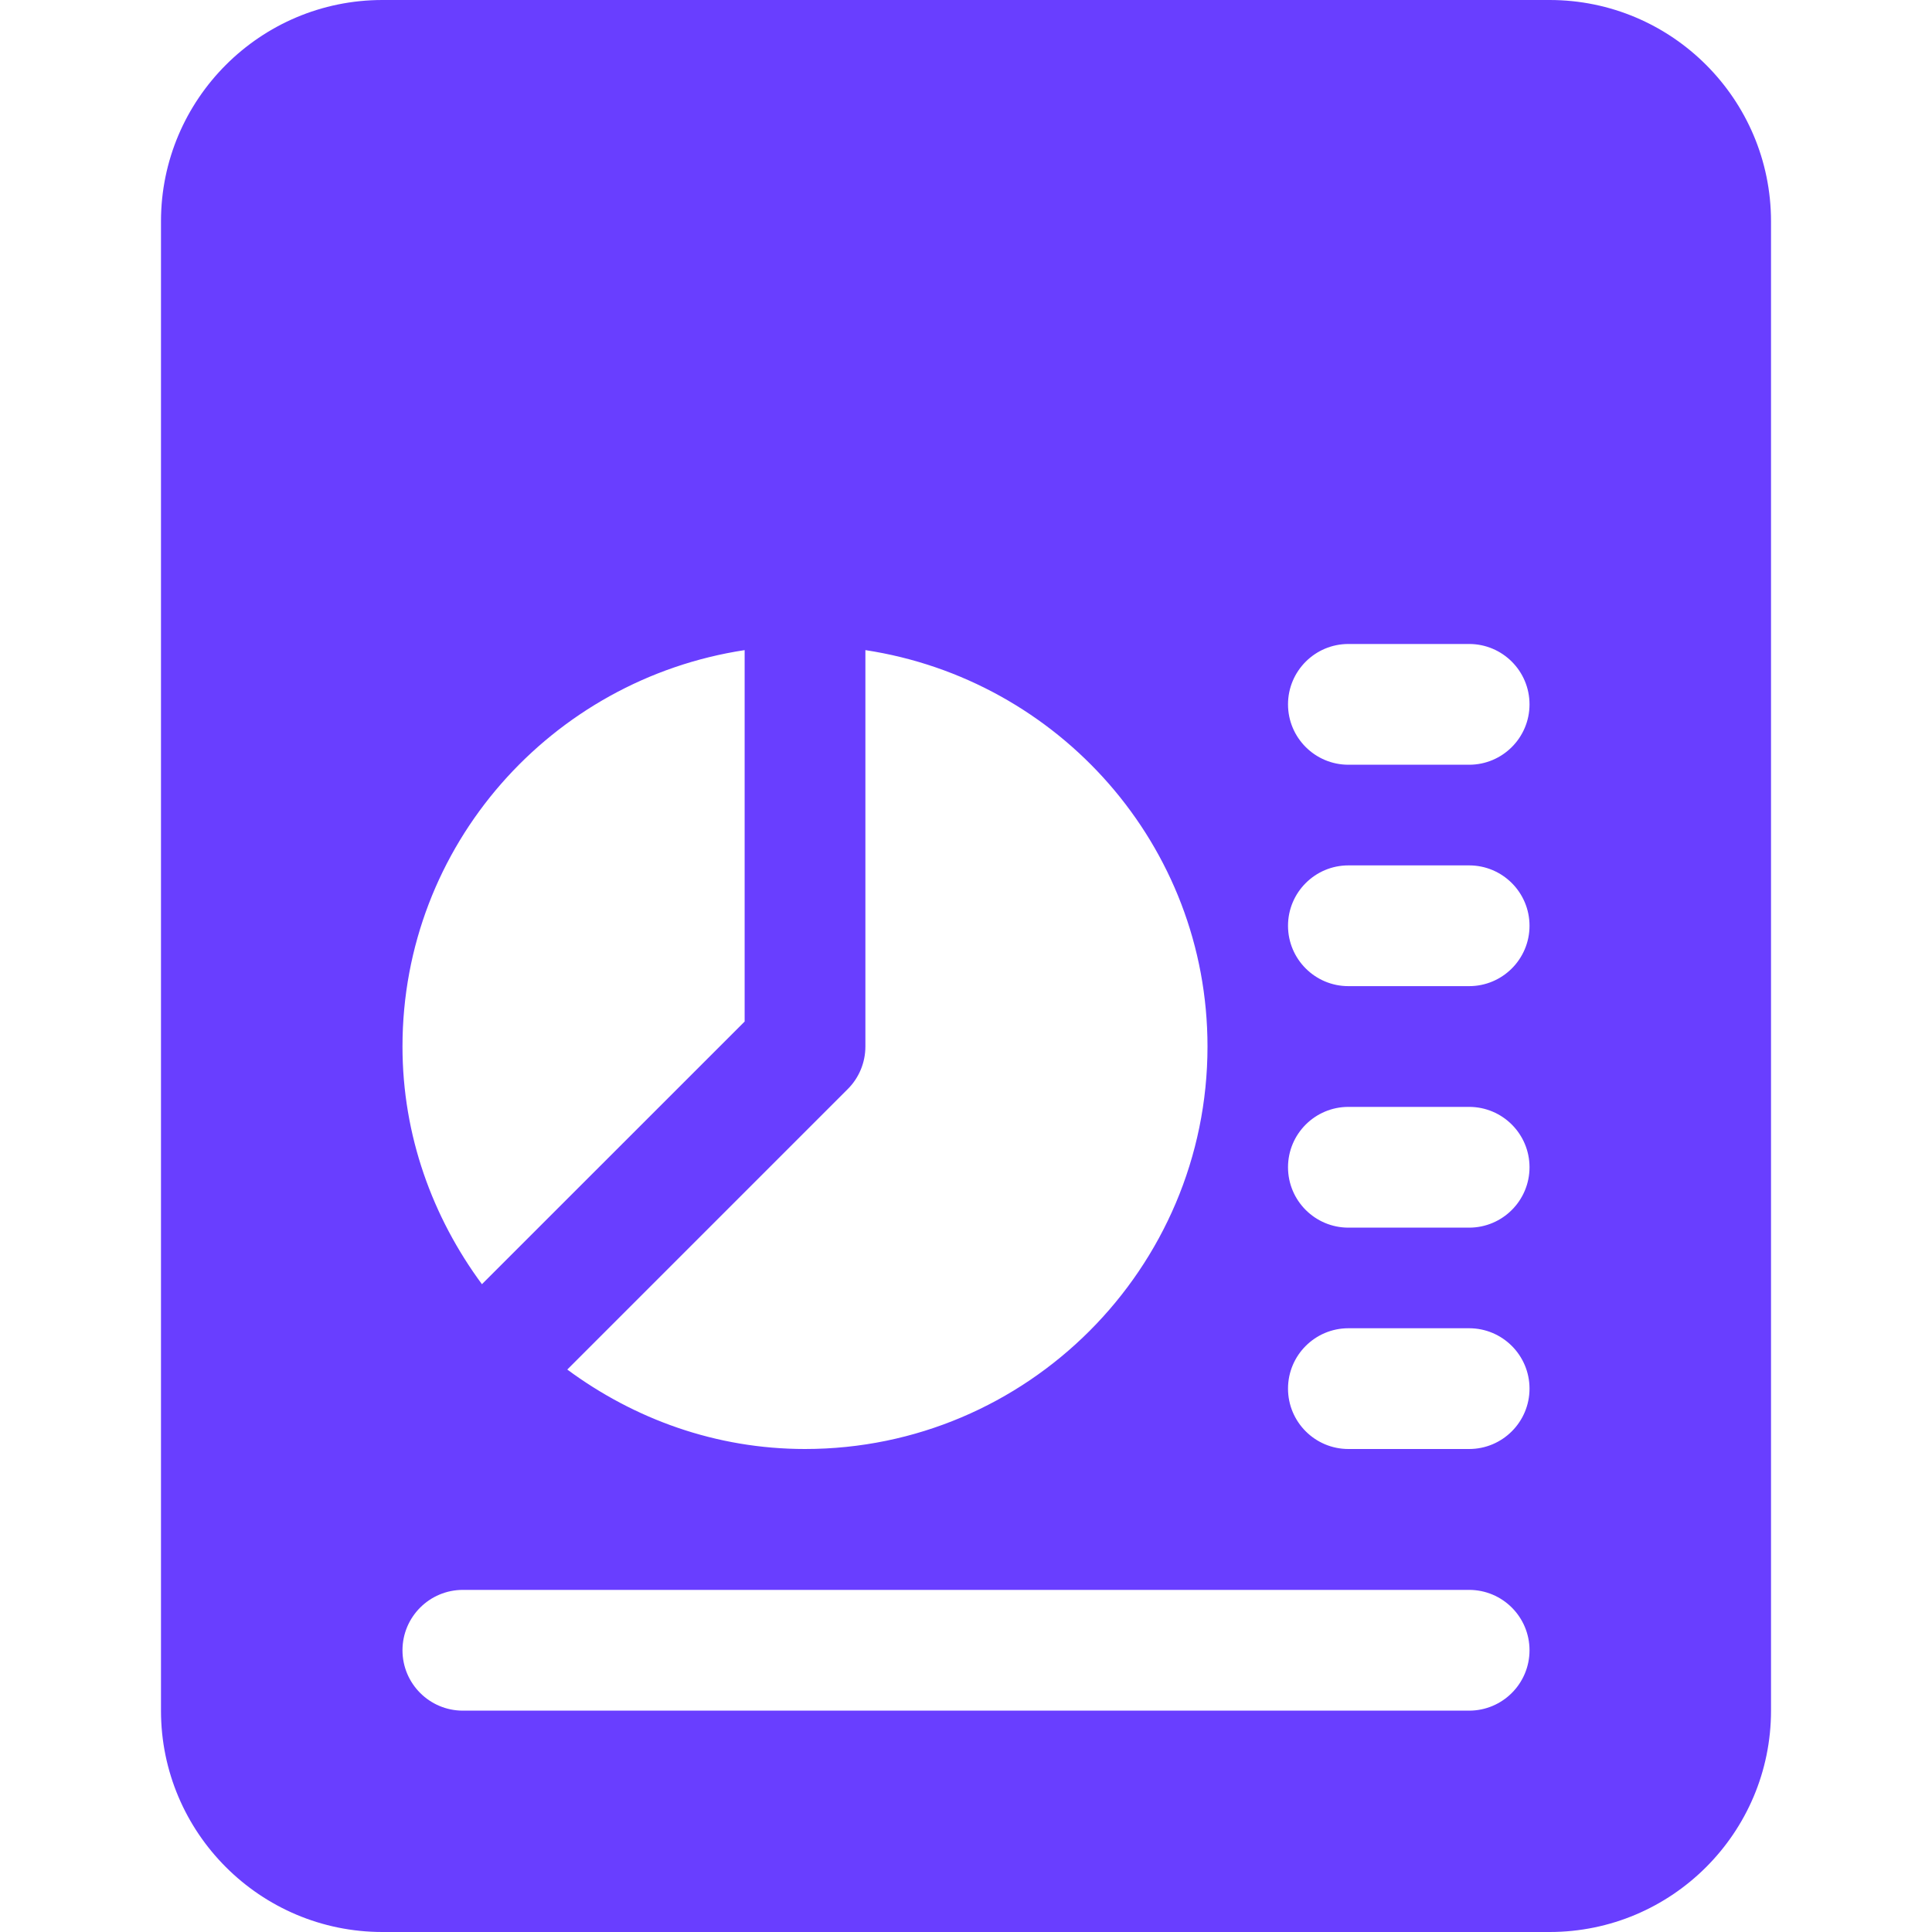 <svg width="40" height="40" viewBox="0 0 40 40" fill="none" xmlns="http://www.w3.org/2000/svg">
<g clip-path="url(#clip0)">
<path d="M32.083 0H7.917C5.388 0 3.333 2.055 3.333 4.583V35.417C3.333 37.945 5.388 40 7.917 40H32.083C34.612 40 36.667 37.945 36.667 35.417V4.583C36.667 2.055 34.612 0 32.083 0ZM17.917 21.667V13.46C21.917 14.068 25 17.5 25 21.667C25 26.262 21.262 30 16.667 30C14.82 30 13.128 29.377 11.745 28.355L17.55 22.55C17.785 22.317 17.917 21.998 17.917 21.667ZM15.417 13.46V21.15L9.978 26.588C8.957 25.205 8.333 23.513 8.333 21.667C8.333 17.5 11.417 14.068 15.417 13.46ZM30.417 35.417H9.583C8.893 35.417 8.333 34.857 8.333 34.167C8.333 33.477 8.893 32.917 9.583 32.917H30.417C31.107 32.917 31.667 33.477 31.667 34.167C31.667 34.857 31.107 35.417 30.417 35.417ZM30.417 30H27.917C27.227 30 26.667 29.44 26.667 28.75C26.667 28.06 27.227 27.5 27.917 27.5H30.417C31.107 27.5 31.667 28.06 31.667 28.75C31.667 29.44 31.107 30 30.417 30ZM30.417 25.417H27.917C27.227 25.417 26.667 24.857 26.667 24.167C26.667 23.477 27.227 22.917 27.917 22.917H30.417C31.107 22.917 31.667 23.477 31.667 24.167C31.667 24.857 31.107 25.417 30.417 25.417ZM30.417 20.417H27.917C27.227 20.417 26.667 19.857 26.667 19.167C26.667 18.477 27.227 17.917 27.917 17.917H30.417C31.107 17.917 31.667 18.477 31.667 19.167C31.667 19.857 31.107 20.417 30.417 20.417ZM30.417 15.833H27.917C27.227 15.833 26.667 15.273 26.667 14.583C26.667 13.893 27.227 13.333 27.917 13.333H30.417C31.107 13.333 31.667 13.893 31.667 14.583C31.667 15.273 31.107 15.833 30.417 15.833Z" fill="#693EFF"/>
</g>
<defs>
<clipPath id="clip0">
<rect width="40" height="40" fill="white"/>
</clipPath>
</defs>
</svg>
